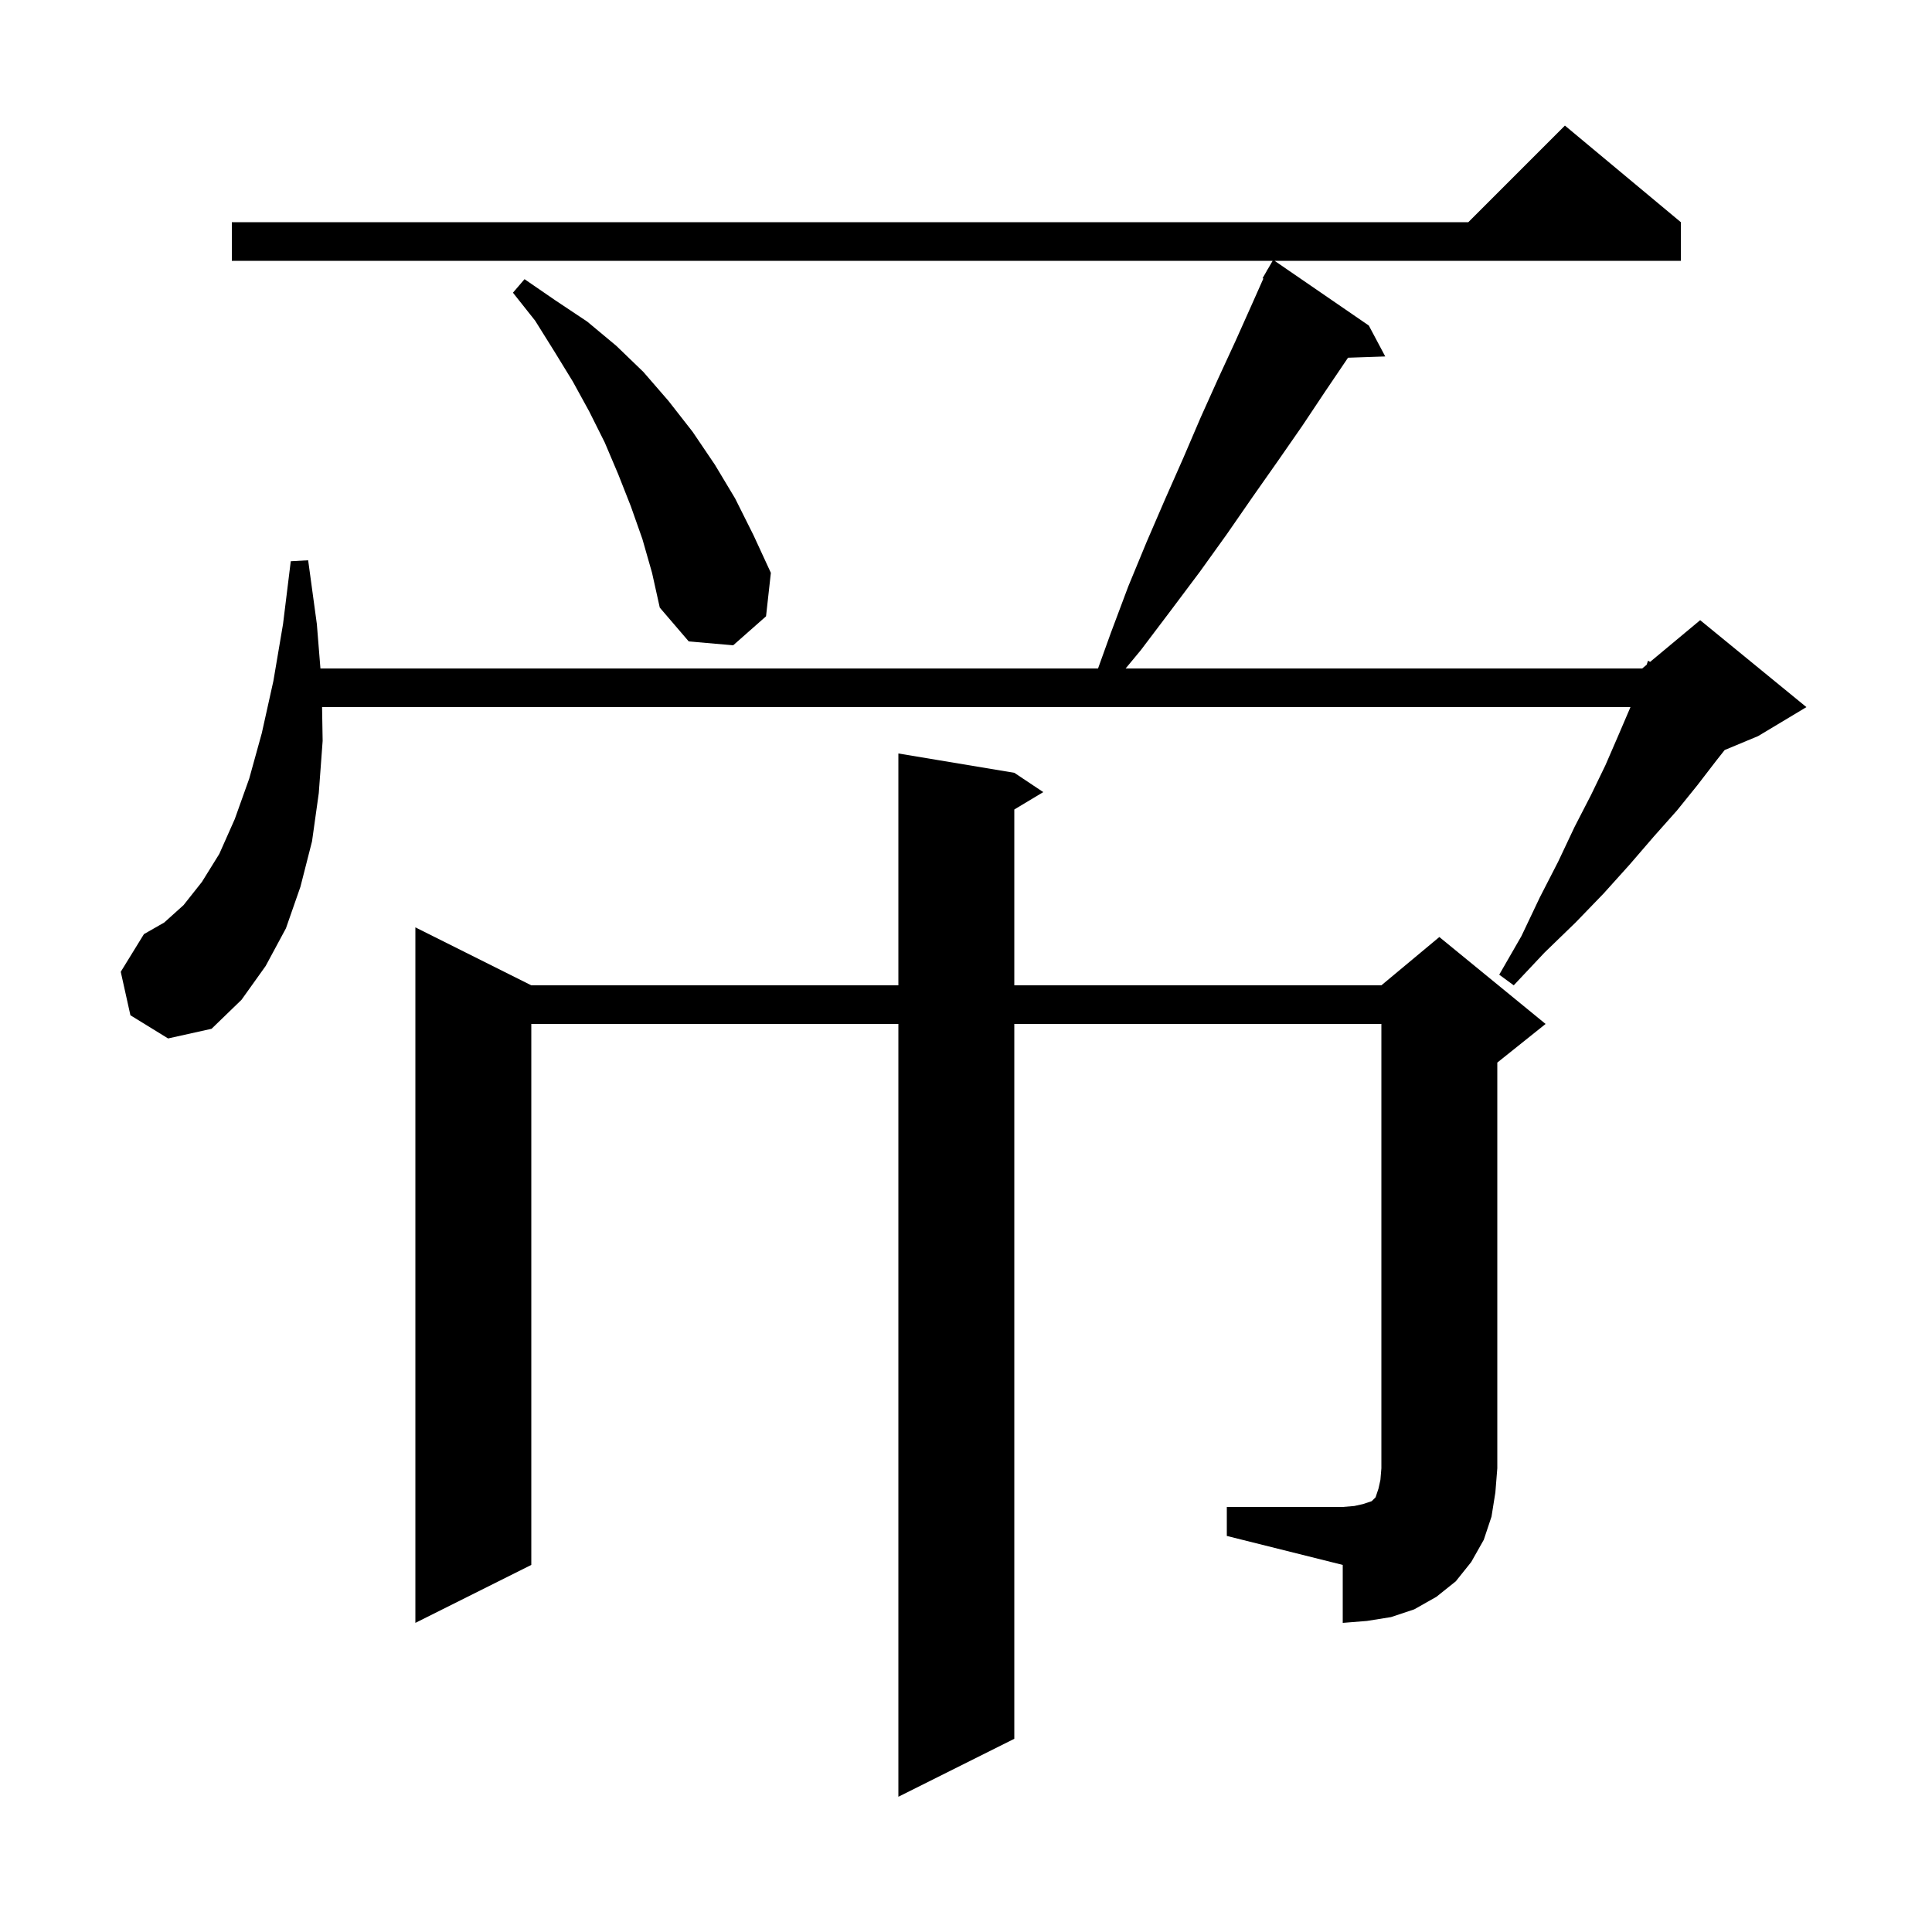 <svg xmlns="http://www.w3.org/2000/svg" xmlns:xlink="http://www.w3.org/1999/xlink" version="1.1" baseProfile="full" viewBox="0 0 200 200" width="200" height="200"><g fill="currentColor"><path d="M 127.0 156.0 L 139.0 156.0 L 140.2 155.9 L 141.1 155.7 L 142.0 155.4 L 142.4 155.0 L 142.7 154.1 L 142.9 153.2 L 143.0 152.0 L 143.0 106.0 L 105.0 106.0 L 105.0 180.0 L 93.0 186.0 L 93.0 106.0 L 55.0 106.0 L 55.0 162.0 L 43.0 168.0 L 43.0 96.0 L 55.0 102.0 L 93.0 102.0 L 93.0 78.0 L 105.0 80.0 L 108.0 82.0 L 105.0 83.8 L 105.0 102.0 L 143.0 102.0 L 149.0 97.0 L 160.0 106.0 L 155.0 110.0 L 155.0 152.0 L 154.8 154.5 L 154.4 157.0 L 153.6 159.4 L 152.3 161.7 L 150.7 163.7 L 148.7 165.3 L 146.4 166.6 L 144.0 167.4 L 141.5 167.8 L 139.0 168.0 L 139.0 162.0 L 127.0 159.0 Z M 13.5 105.1 L 12.5 100.6 L 14.9 96.7 L 17.0 95.5 L 19.0 93.7 L 20.9 91.3 L 22.7 88.4 L 24.3 84.8 L 25.8 80.6 L 27.1 75.9 L 28.3 70.5 L 29.3 64.6 L 30.1 58.1 L 31.9 58.0 L 32.8 64.6 L 33.171 69.2 L 113.668 69.2 L 115.0 65.5 L 116.8 60.7 L 118.7 56.1 L 120.6 51.7 L 122.5 47.4 L 124.3 43.2 L 126.1 39.2 L 127.9 35.3 L 129.6 31.5 L 130.783 28.837 L 130.7 28.8 L 131.13 28.057 L 131.2 27.9 L 131.216 27.909 L 131.742 27.0 L 24.0 27.0 L 24.0 23.0 L 152.0 23.0 L 162.0 13.0 L 174.0 23.0 L 174.0 27.0 L 131.946 27.0 L 141.7 33.7 L 143.4 36.9 L 139.545 37.031 L 139.5 37.1 L 137.2 40.5 L 134.8 44.1 L 132.3 47.7 L 129.7 51.4 L 127.0 55.3 L 124.2 59.2 L 121.2 63.2 L 118.1 67.3 L 116.524 69.2 L 170.0 69.2 L 170.462 68.815 L 170.6 68.4 L 170.82 68.517 L 176.0 64.2 L 187.0 73.2 L 182.0 76.2 L 178.537 77.643 L 177.7 78.7 L 175.7 81.3 L 173.6 83.9 L 171.2 86.6 L 168.7 89.5 L 166.0 92.5 L 163.1 95.5 L 159.9 98.6 L 156.7 102.0 L 155.2 100.9 L 157.5 96.9 L 159.4 92.9 L 161.3 89.2 L 163.0 85.6 L 164.7 82.3 L 166.2 79.2 L 167.5 76.2 L 168.7 73.4 L 168.785 73.2 L 33.341 73.2 L 33.4 76.7 L 33.0 82.1 L 32.3 87.1 L 31.1 91.8 L 29.6 96.1 L 27.5 100.0 L 25.0 103.5 L 21.9 106.5 L 17.4 107.5 Z M 66.5 55.8 L 65.3 52.4 L 64.0 49.1 L 62.6 45.8 L 61.0 42.6 L 59.3 39.5 L 57.4 36.4 L 55.4 33.2 L 53.1 30.3 L 54.3 28.9 L 57.5 31.1 L 60.8 33.3 L 63.8 35.8 L 66.6 38.5 L 69.2 41.5 L 71.7 44.7 L 74.0 48.1 L 76.1 51.6 L 78.0 55.4 L 79.8 59.3 L 79.3 63.8 L 75.9 66.8 L 71.3 66.4 L 68.3 62.9 L 67.5 59.3 Z "/></g></svg>
